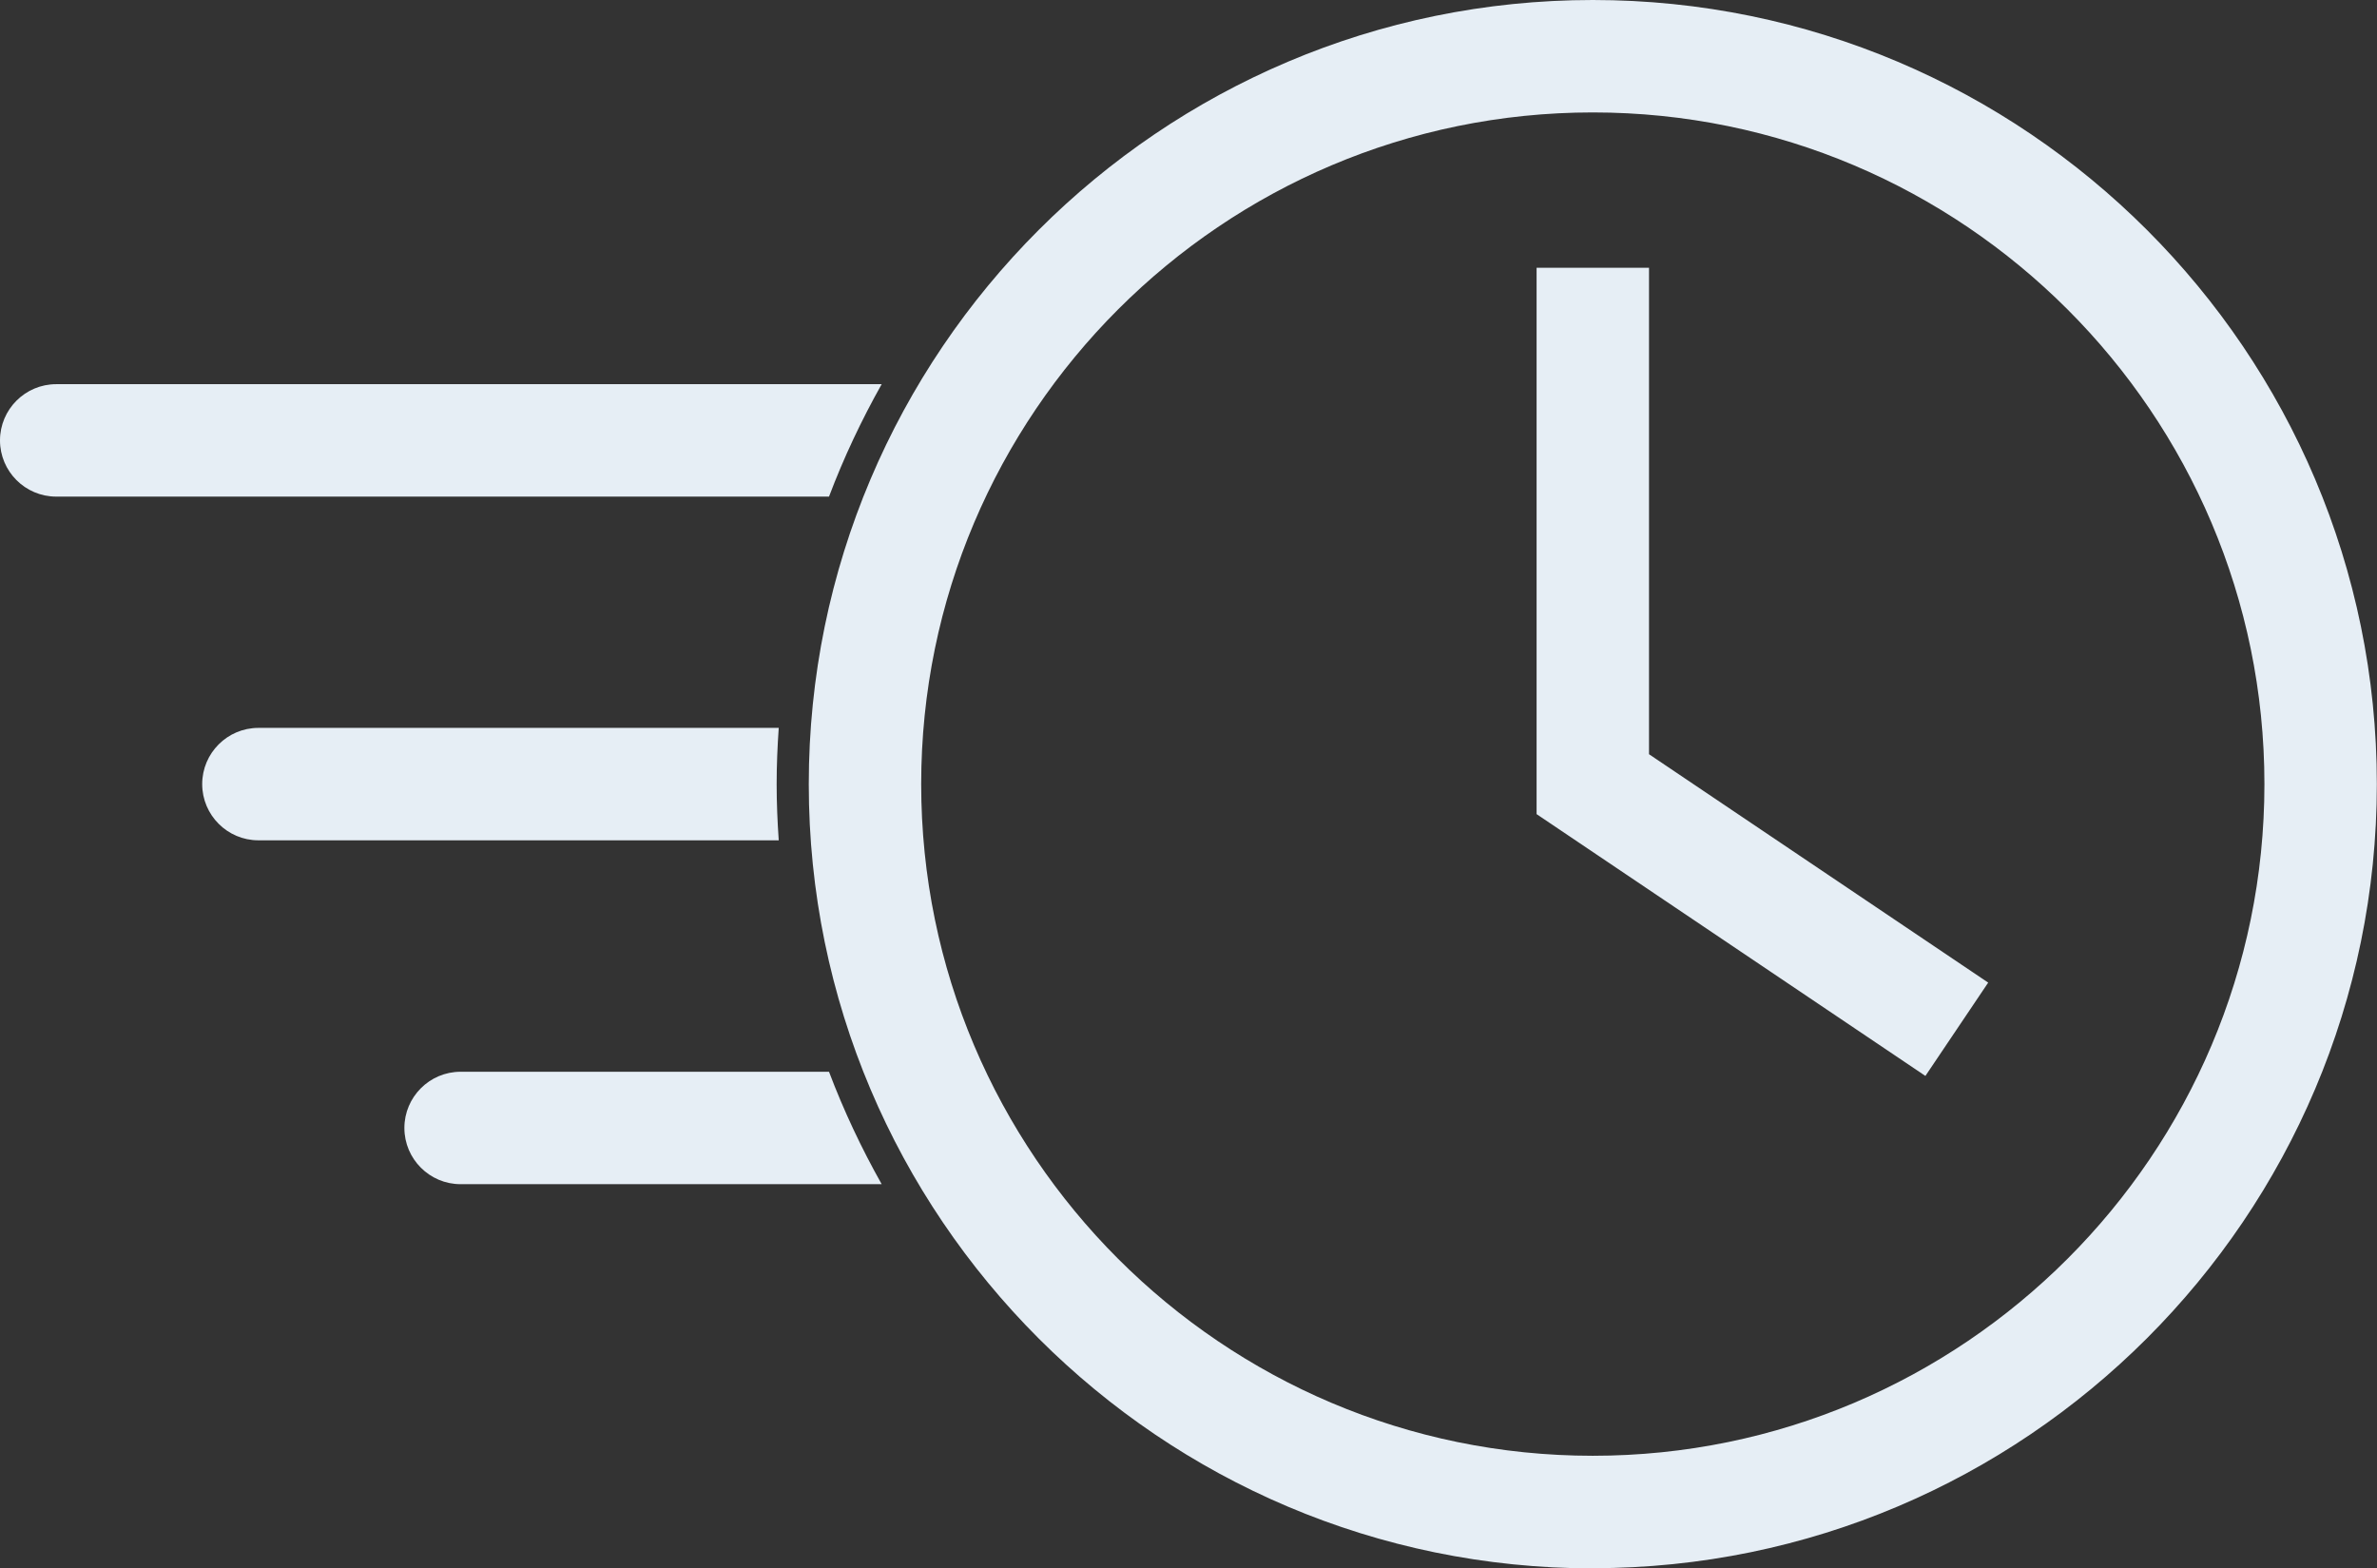 <svg xmlns="http://www.w3.org/2000/svg" viewBox="0 0 148.01 97.65" aria-hidden="true" focusable="false">
  <rect x="0" y="0" width="148.01" height="97.65" fill="#333333" stroke="none"/>
  <g>
    <path d="M99.18,97.65c-26.92,0-48.82-21.9-48.82-48.82S72.26,0,99.18,0s48.82,21.9,48.82,48.82-21.9,48.82-48.82,48.82Zm0-90.65c-23.06,0-41.82,18.76-41.82,41.82s18.76,41.82,41.82,41.82,41.82-18.76,41.82-41.82S122.24,7,99.18,7Z" fill="#e6eef5"/>
    <g>
      <path d="M54.9,23.92H3.5c-1.93,0-3.5,1.57-3.5,3.5s1.57,3.5,3.5,3.5H51.62c.92-2.43,2.02-4.76,3.28-7Z" fill="#e6eef5"/>
      <path d="M48.36,48.82c0-1.18,.05-2.34,.13-3.5H16.09c-1.93,0-3.5,1.57-3.5,3.5s1.57,3.5,3.5,3.5H48.49c-.08-1.16-.13-2.32-.13-3.5Z" fill="#e6eef5"/>
      <path d="M51.62,66.73H28.68c-1.93,0-3.5,1.57-3.5,3.5s1.57,3.5,3.5,3.5h26.22c-1.26-2.24-2.36-4.57-3.28-7Z" fill="#e6eef5"/>
    </g>
    <polygon points="119.89 66.99 95.68 50.69 95.68 16.67 102.68 16.67 102.68 46.96 123.8 61.18 119.89 66.99" fill="#e6eef5"/>
  </g>
</svg>